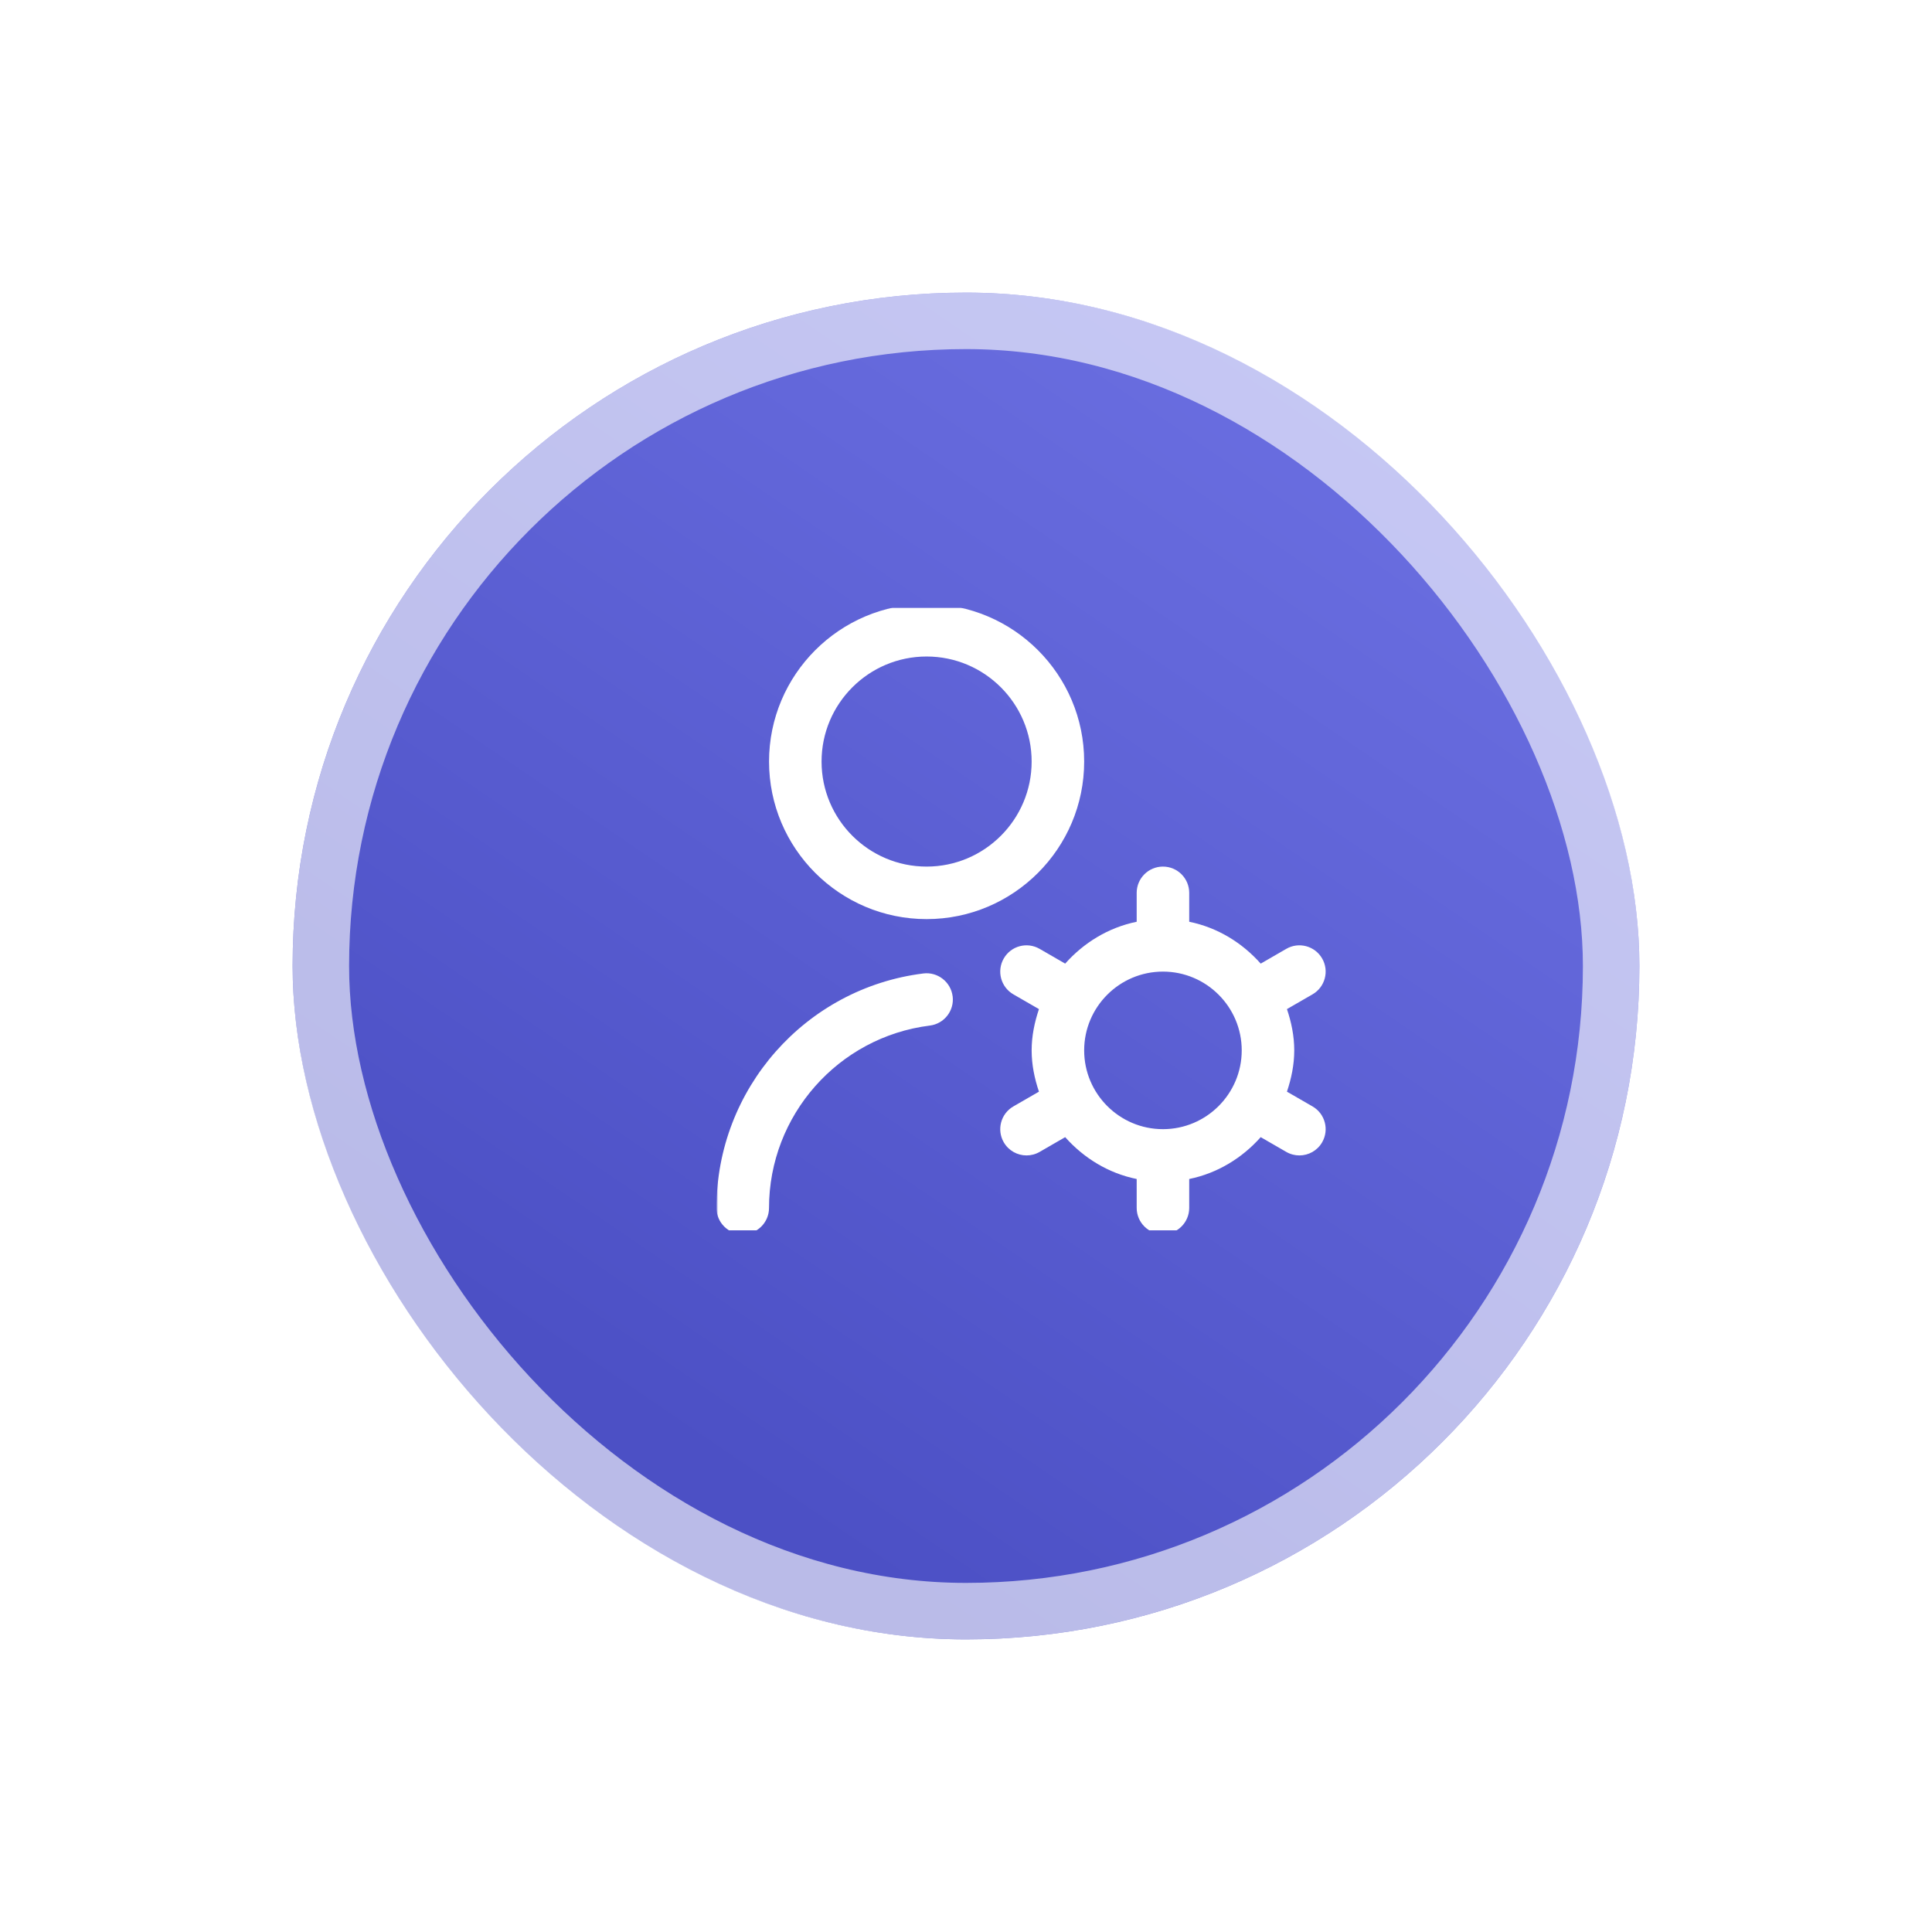 <?xml version="1.0" encoding="UTF-8"?> <svg xmlns="http://www.w3.org/2000/svg" width="515" height="515" viewBox="0 0 515 515" fill="none"><g filter="url(#filter0_d_3296_159)"><rect x="78" y="78" width="359" height="359" rx="179.5" fill="url(#paint0_linear_3296_159)"></rect><rect x="85.527" y="85.527" width="343.945" height="343.945" rx="171.973" stroke="white" stroke-opacity="0.61" stroke-width="15.055"></rect><g clip-path="url(#clip0_3296_159)"><g clip-path="url(#clip1_3296_159)"><mask id="mask0_3296_159" style="mask-type:luminance" maskUnits="userSpaceOnUse" x="191" y="161" width="168" height="168"><path d="M359 161H191V329H359V161Z" fill="white"></path></mask><g mask="url(#mask0_3296_159)"><path d="M246.999 245C270.162 245 288.999 226.163 288.999 203C288.999 179.837 270.162 161 246.999 161C223.836 161 204.999 179.837 204.999 203C204.999 226.163 223.836 245 246.999 245ZM246.999 175C262.441 175 274.999 187.558 274.999 203C274.999 218.442 262.441 231 246.999 231C231.557 231 218.999 218.442 218.999 203C218.999 187.558 231.557 175 246.999 175ZM253.943 265.566C254.419 269.402 251.703 272.895 247.86 273.378C223.423 276.43 204.992 297.325 204.992 322C204.992 325.864 201.856 329 197.992 329C194.128 329 190.992 325.864 190.992 322C190.992 290.283 214.694 263.41 246.124 259.49C249.918 259.007 253.453 261.73 253.936 265.573L253.943 265.566ZM349.871 294.931L343.053 290.997C344.215 287.518 344.999 283.864 344.999 279.993C344.999 276.122 344.222 272.468 343.053 268.989L349.871 265.055C353.217 263.123 354.365 258.839 352.433 255.493C350.494 252.14 346.217 250.992 342.871 252.931L336.06 256.865C331.125 251.307 324.552 247.24 316.999 245.707V238C316.999 234.136 313.863 231 309.999 231C306.135 231 302.999 234.136 302.999 238V245.707C295.446 247.247 288.873 251.314 283.938 256.865L277.127 252.931C273.76 250.992 269.497 252.14 267.565 255.493C265.633 258.846 266.781 263.123 270.127 265.055L276.945 268.989C275.783 272.468 274.999 276.122 274.999 279.993C274.999 283.864 275.776 287.518 276.945 290.997L270.127 294.931C266.781 296.863 265.633 301.147 267.565 304.493C268.867 306.74 271.212 307.993 273.634 307.993C274.817 307.993 276.021 307.692 277.127 307.055L283.938 303.121C288.873 308.679 295.446 312.746 302.999 314.279V321.986C302.999 325.85 306.135 328.986 309.999 328.986C313.863 328.986 316.999 325.85 316.999 321.986V314.279C324.552 312.739 331.125 308.672 336.06 303.121L342.871 307.055C343.977 307.692 345.181 307.993 346.364 307.993C348.786 307.993 351.138 306.74 352.433 304.493C354.365 301.14 353.217 296.863 349.871 294.931ZM309.999 300.993C298.421 300.993 288.999 291.571 288.999 279.993C288.999 268.415 298.421 258.993 309.999 258.993C321.577 258.993 330.999 268.415 330.999 279.993C330.999 291.571 321.577 300.993 309.999 300.993Z" fill="white"></path></g></g></g></g><defs><filter id="filter0_d_3296_159" x="0.8" y="0.8" width="513.4" height="513.4" filterUnits="userSpaceOnUse" color-interpolation-filters="sRGB"><feFlood flood-opacity="0" result="BackgroundImageFix"></feFlood><feColorMatrix in="SourceAlpha" type="matrix" values="0 0 0 0 0 0 0 0 0 0 0 0 0 0 0 0 0 0 127 0" result="hardAlpha"></feColorMatrix><feOffset></feOffset><feGaussianBlur stdDeviation="38.6"></feGaussianBlur><feComposite in2="hardAlpha" operator="out"></feComposite><feColorMatrix type="matrix" values="0 0 0 0 0.353 0 0 0 0 0.575 0 0 0 0 0.958 0 0 0 0.89 0"></feColorMatrix><feBlend mode="normal" in2="BackgroundImageFix" result="effect1_dropShadow_3296_159"></feBlend><feBlend mode="normal" in="SourceGraphic" in2="effect1_dropShadow_3296_159" result="shape"></feBlend></filter><linearGradient id="paint0_linear_3296_159" x1="471.369" y1="122.944" x2="257.5" y2="437" gradientUnits="userSpaceOnUse"><stop stop-color="#6F73E5"></stop><stop offset="1" stop-color="#4C50C5"></stop></linearGradient><clipPath id="clip0_3296_159"><rect width="166" height="166" fill="white" transform="translate(191 162)"></rect></clipPath><clipPath id="clip1_3296_159"><rect width="168" height="168" fill="white" transform="translate(191 161)"></rect></clipPath></defs></svg> 
